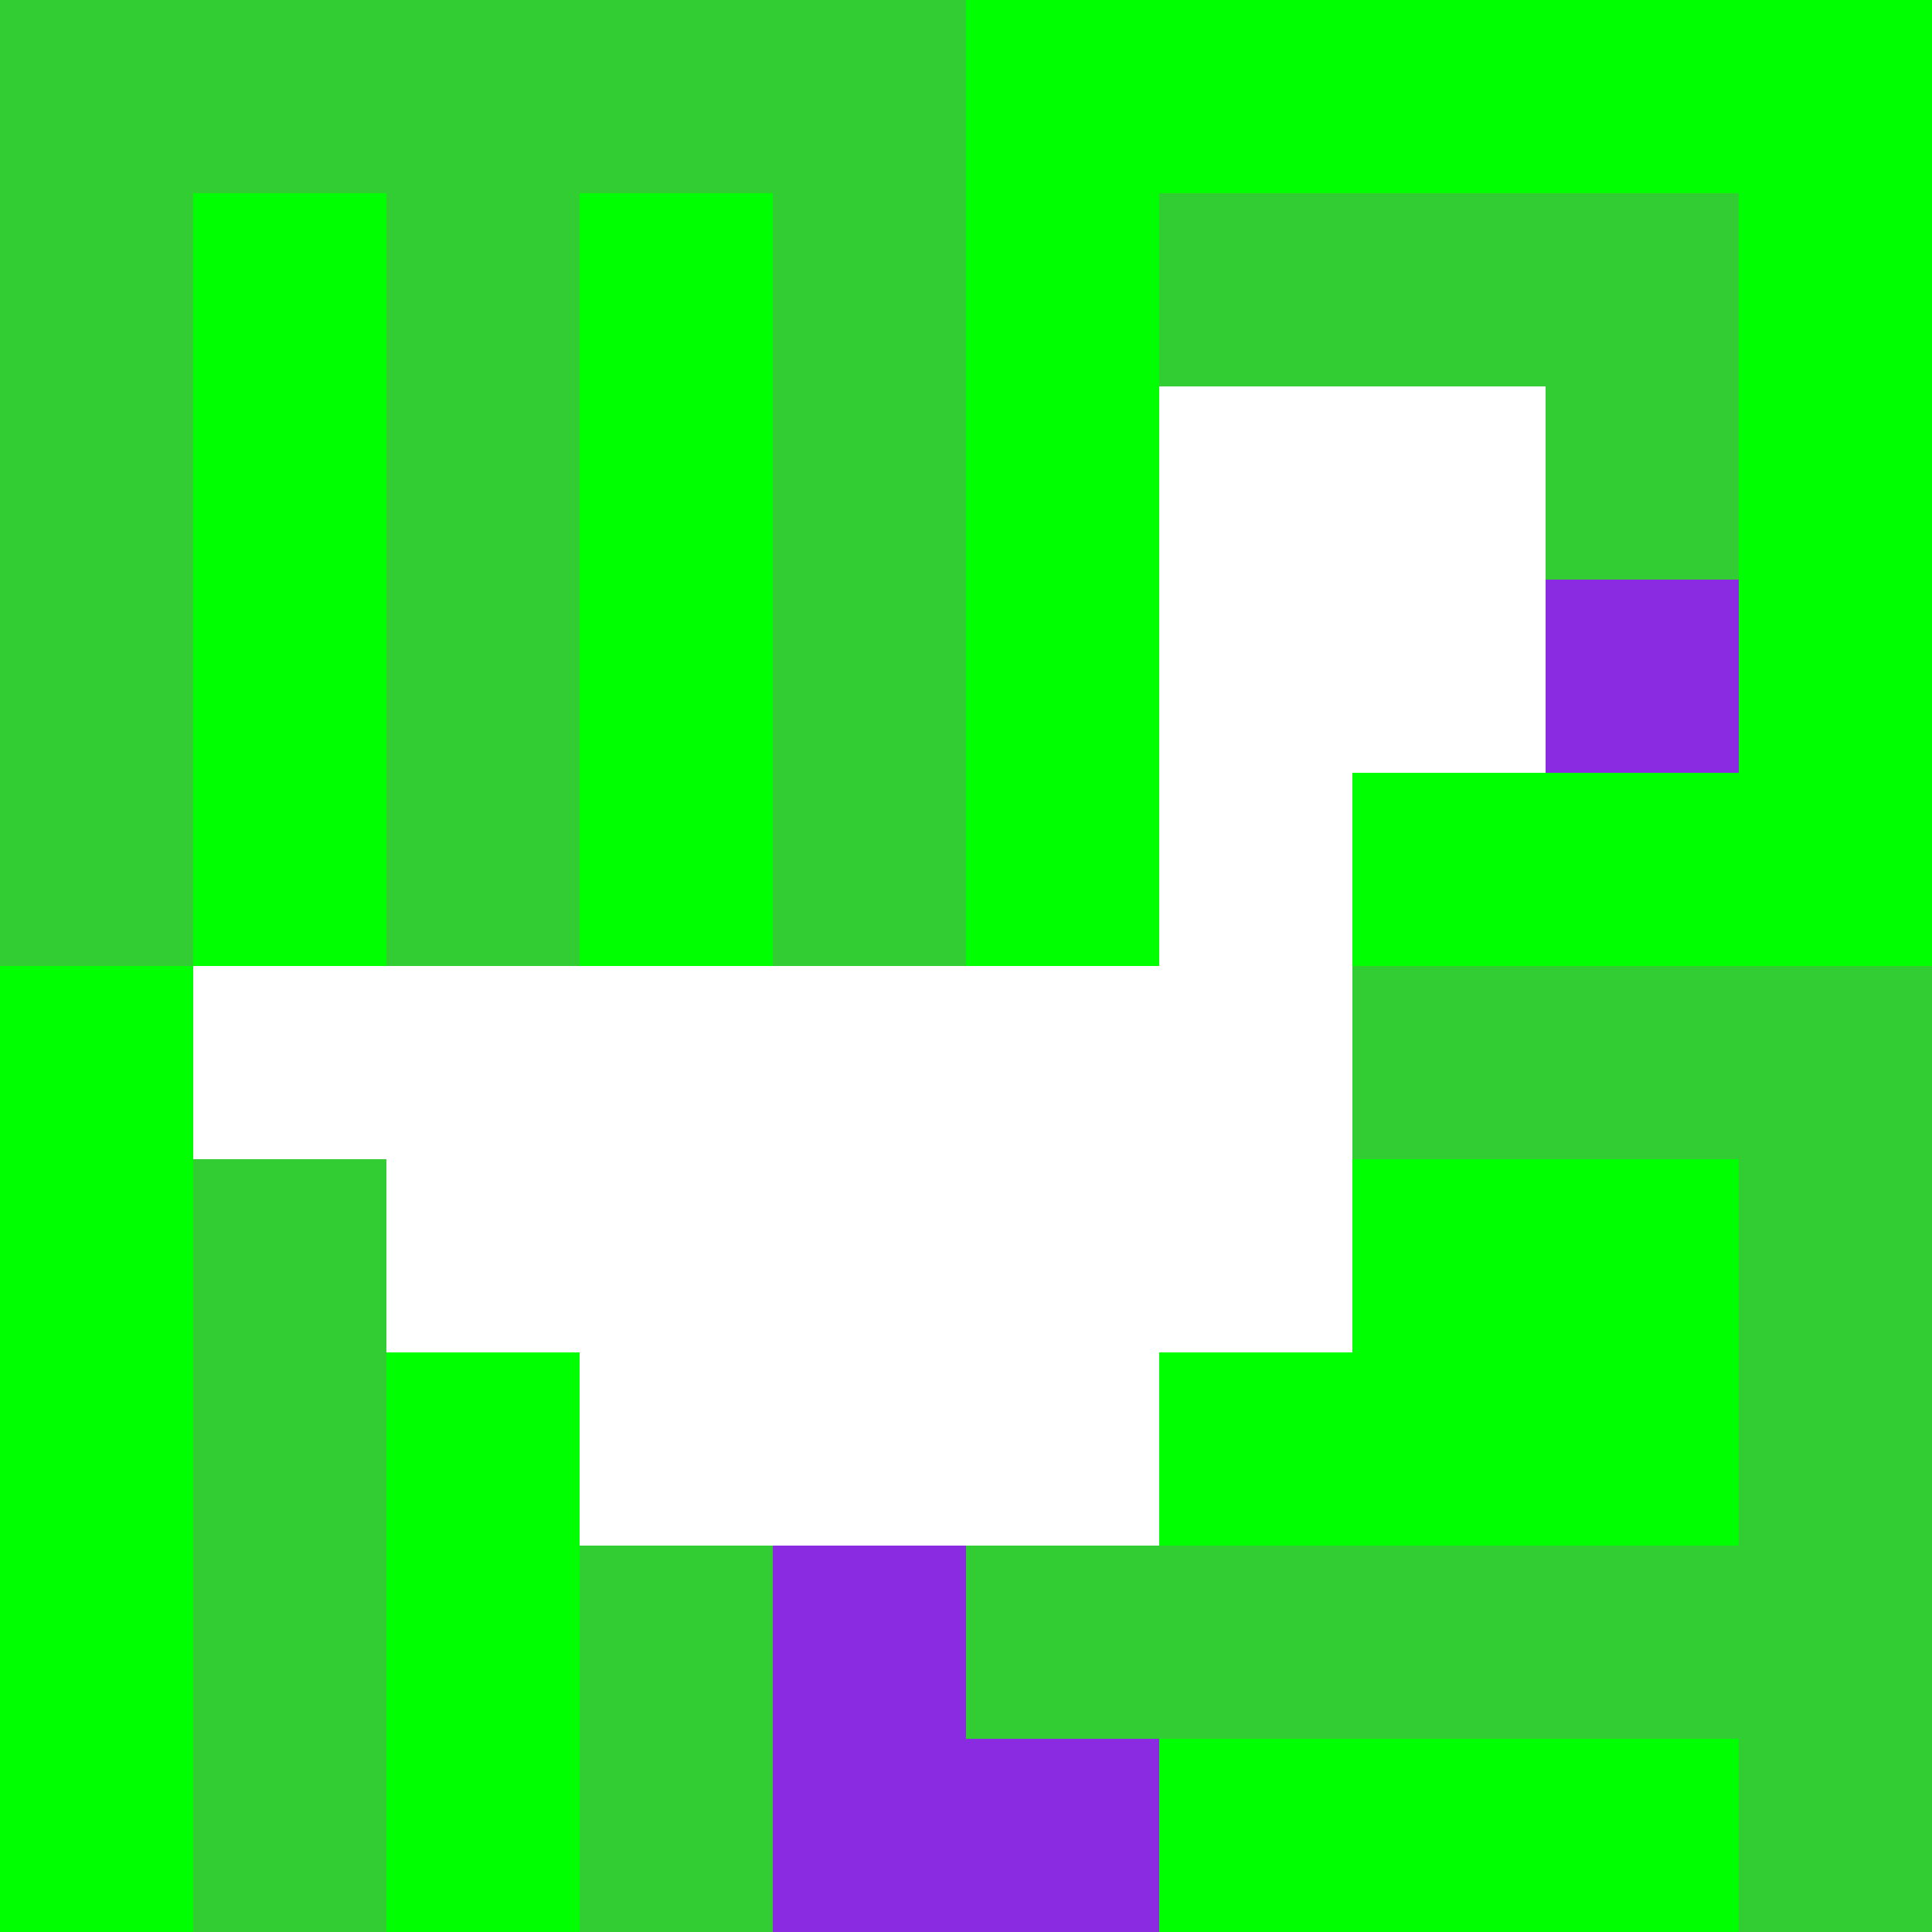 <svg xmlns="http://www.w3.org/2000/svg" version="1.1" width="100%" height="100%" viewBox="0 0 660 660" preserveAspectRatio="xMidYMid meet">
  <title>'goose-pfp-profile' by Dmitri Cherniak</title>
  <desc>The Goose Is Loose</desc>
  <rect width="100%" height="100%" fill="#FFFFFF"/>
  <g>
    <g id="0-0">
      <rect x="0" y="0" height="660" width="660" fill="#00FF00"/>
      <g>
        <rect id="0-0-0-0-5-1" x="0" y="0" width="330" height="66" fill="#32CD32"/>
        <rect id="0-0-0-0-1-5" x="0" y="0" width="66" height="330" fill="#32CD32"/>
        <rect id="0-0-2-0-1-5" x="132" y="0" width="66" height="330" fill="#32CD32"/>
        <rect id="0-0-4-0-1-5" x="264" y="0" width="66" height="330" fill="#32CD32"/>
        <rect id="0-0-6-1-3-3" x="396" y="66" width="198" height="198" fill="#32CD32"/>
        <rect id="0-0-1-6-1-4" x="66" y="396" width="66" height="264" fill="#32CD32"/>
        <rect id="0-0-3-6-1-4" x="198" y="396" width="66" height="264" fill="#32CD32"/>
        <rect id="0-0-5-5-5-1" x="330" y="330" width="330" height="66" fill="#32CD32"/>
        <rect id="0-0-5-8-5-1" x="330" y="528" width="330" height="66" fill="#32CD32"/>
        <rect id="0-0-5-5-1-5" x="330" y="330" width="66" height="330" fill="#32CD32"/>
        <rect id="0-0-9-5-1-5" x="594" y="330" width="66" height="330" fill="#32CD32"/>
      </g>
      <g>
        <rect id="0-0-6-2-2-2" x="396" y="132" width="132" height="132" fill="#FFFFFF"/>
        <rect id="0-0-6-2-1-4" x="396" y="132" width="66" height="264" fill="#FFFFFF"/>
        <rect id="0-0-1-5-5-1" x="66" y="330" width="330" height="66" fill="#FFFFFF"/>
        <rect id="0-0-2-5-5-2" x="132" y="330" width="330" height="132" fill="#FFFFFF"/>
        <rect id="0-0-3-5-3-3" x="198" y="330" width="198" height="198" fill="#FFFFFF"/>
        <rect id="0-0-8-3-1-1" x="528" y="198" width="66" height="66" fill="#8A2BE2"/>
        <rect id="0-0-4-8-1-2" x="264" y="528" width="66" height="132" fill="#8A2BE2"/>
        <rect id="0-0-4-9-2-1" x="264" y="594" width="132" height="66" fill="#8A2BE2"/>
      </g>
    </g>
  </g>
</svg>